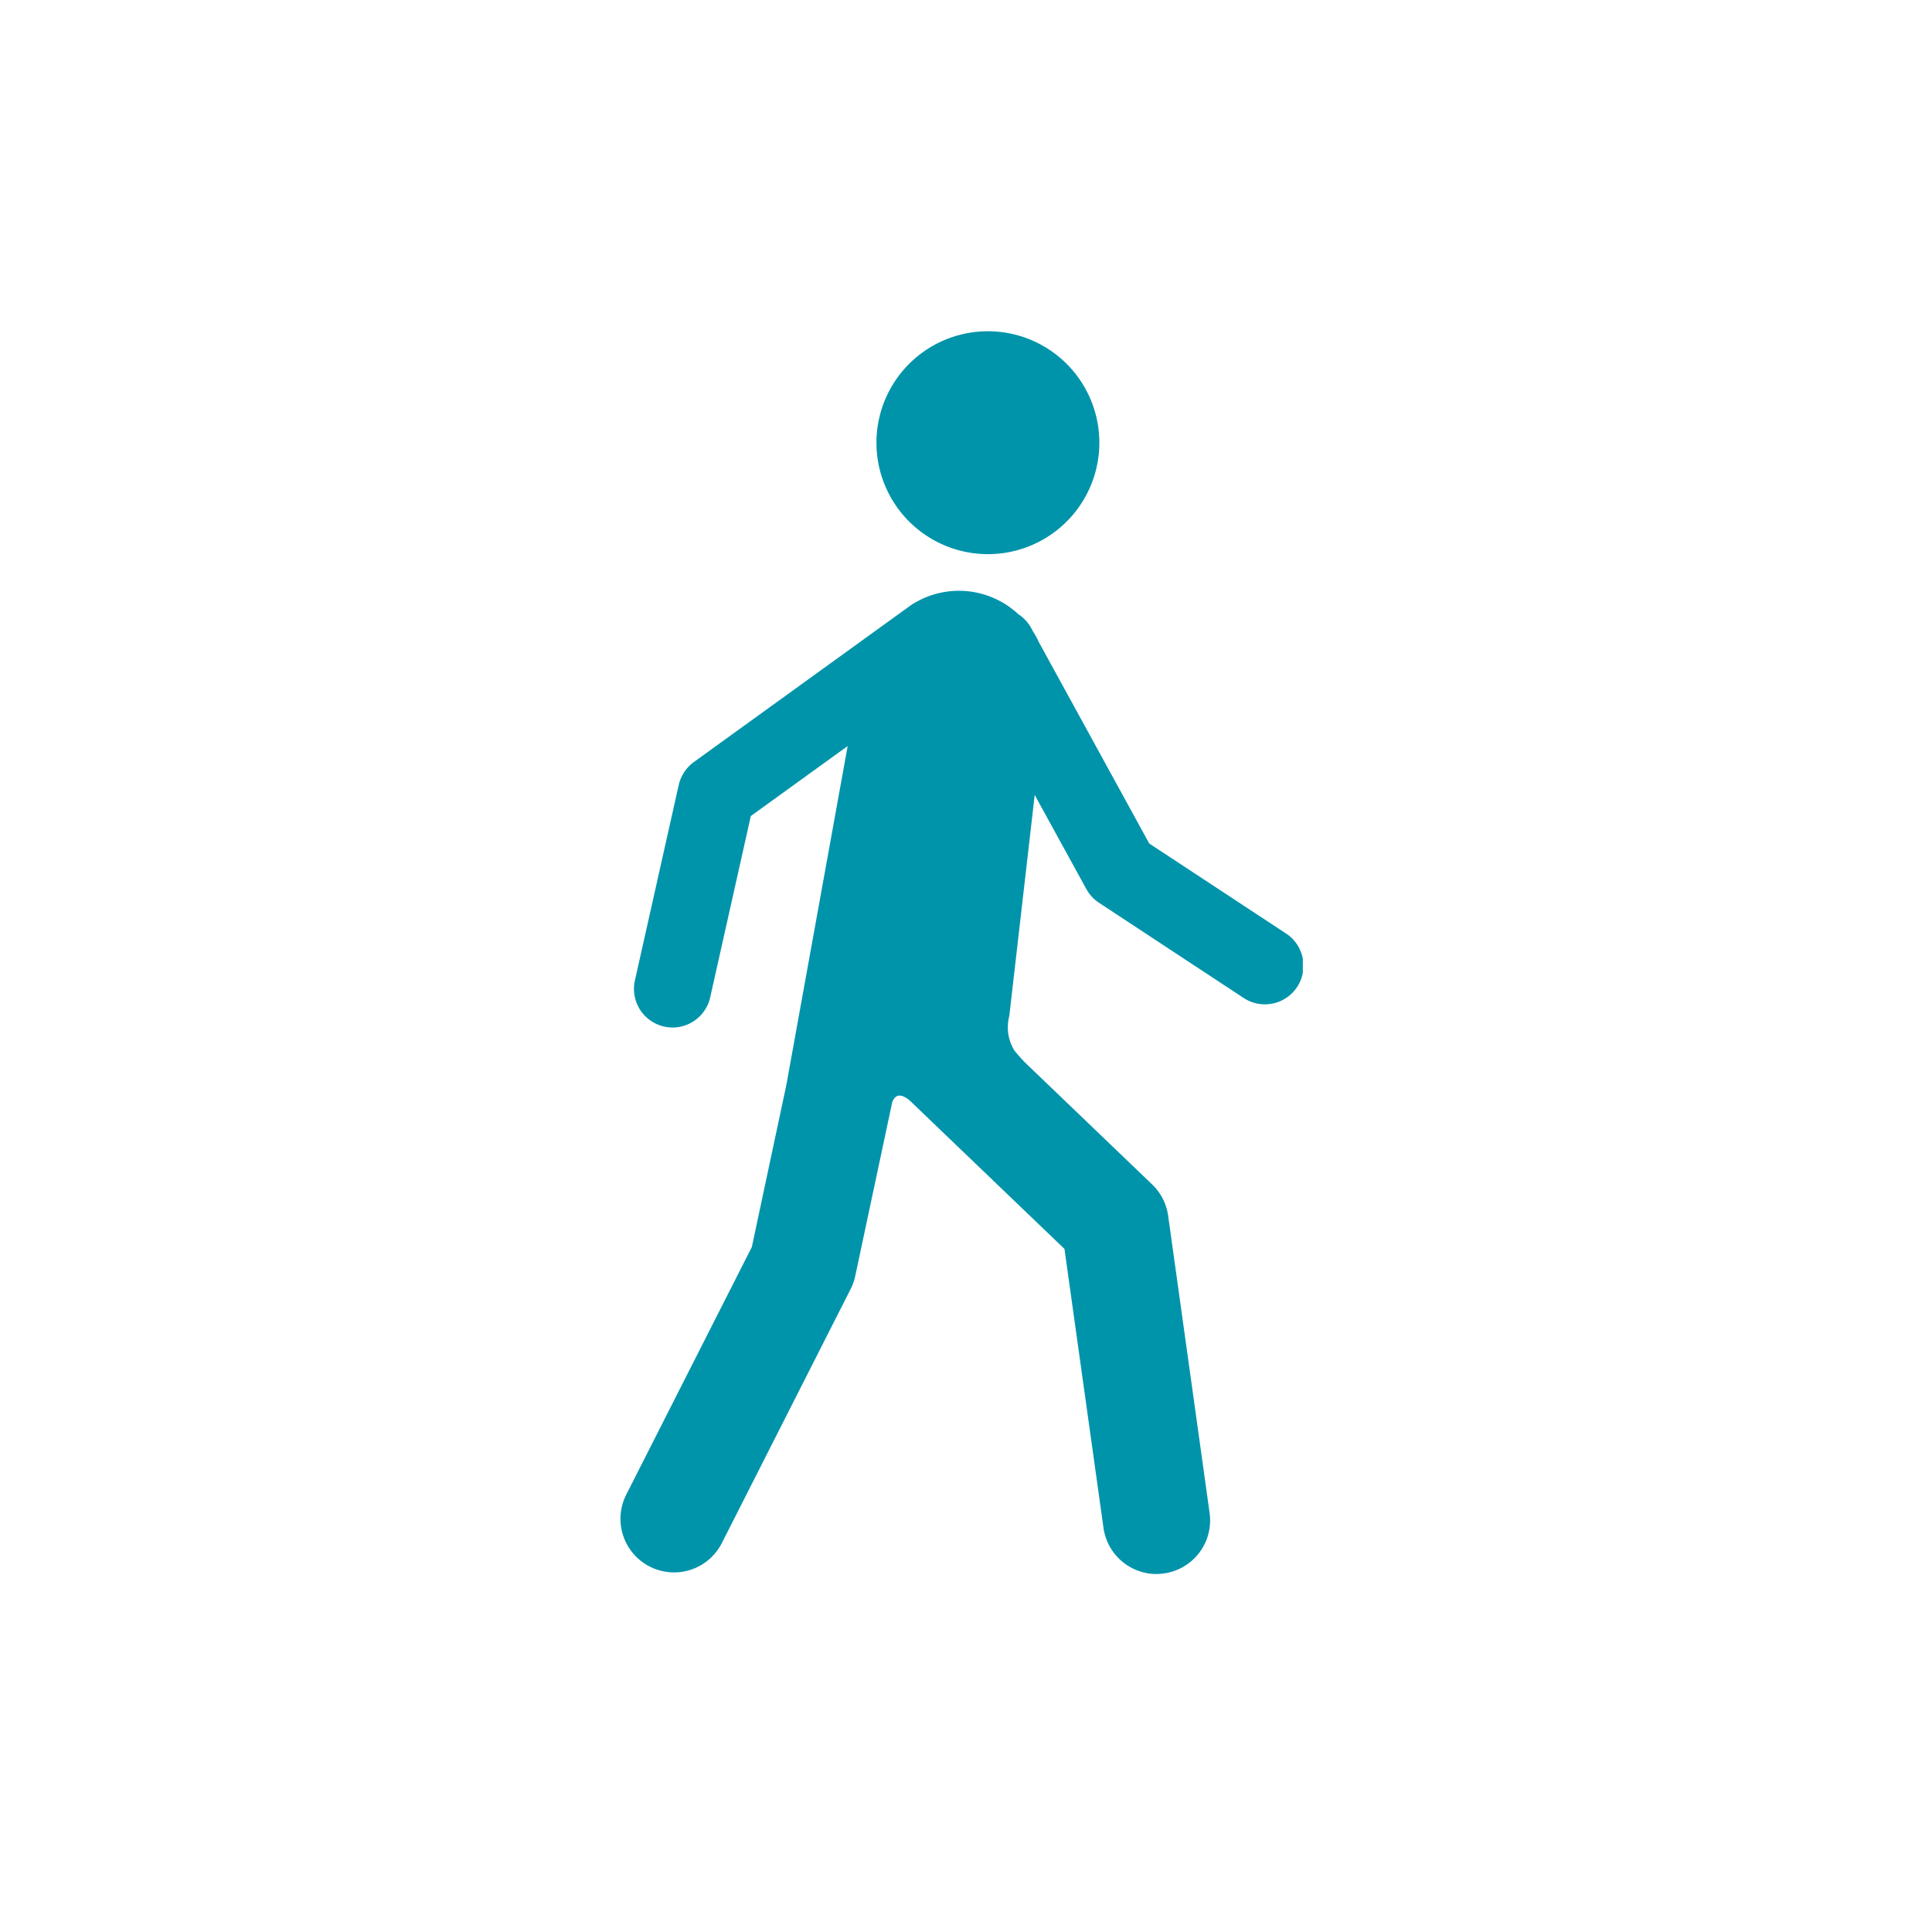 <svg id="Calque_1" data-name="Calque 1" xmlns="http://www.w3.org/2000/svg" xmlns:xlink="http://www.w3.org/1999/xlink" viewBox="0 0 32 32" fill="#0094AB">
  <defs>
    <symbol id="pieton" data-name="pieton" viewBox="0 0 11.302 20.583">
      <g>
        <path d="M11.015,9.969,8.758,8.484,6.93,5.149A1.512,1.512,0,0,0,6.832,4.97l-.032-.06a.65.65,0,0,0-.21-.224,1.444,1.444,0,0,0-1.74-.174l-.013.006-3.622,2.617A.65.65,0,0,0,.965,7.514l-.726,3.239a.639.639,0,0,0,.484.763.621.621,0,0,0,.14.016.64.64,0,0,0,.623-.499L2.159,8.029,3.763,6.87l-1.016,5.616-.571,2.681L.096,19.268a.887.887,0,0,0,1.583.803L3.811,15.866a.858.858,0,0,0,.077-.216l.613-2.881c.043-.11.122-.166.289-.029l2.564,2.459.646,4.619a.888.888,0,0,0,.878.766.871.871,0,0,0,.124-.01.887.887,0,0,0,.756-1.001L9.071,14.648a.884.884,0,0,0-.265-.517L6.701,12.112c-.07-.073-.132-.144-.176-.198a.734.734,0,0,1-.085-.572l.421-3.662L7.715,9.236a.641.641,0,0,0,.208.228l2.389,1.572a.639.639,0,1,0,.703-1.067"/>
        <path d="M6.301,3.679a1.846,1.846,0,1,0-2.048-1.612,1.847,1.847,0,0,0,2.048,1.612"/>
      </g>
    </symbol>
  </defs>
  <title>pieton</title>
  <use width="11.302" height="20.583" transform="translate(10.277 5.487)" xlink:href="#pieton"/>
</svg>
